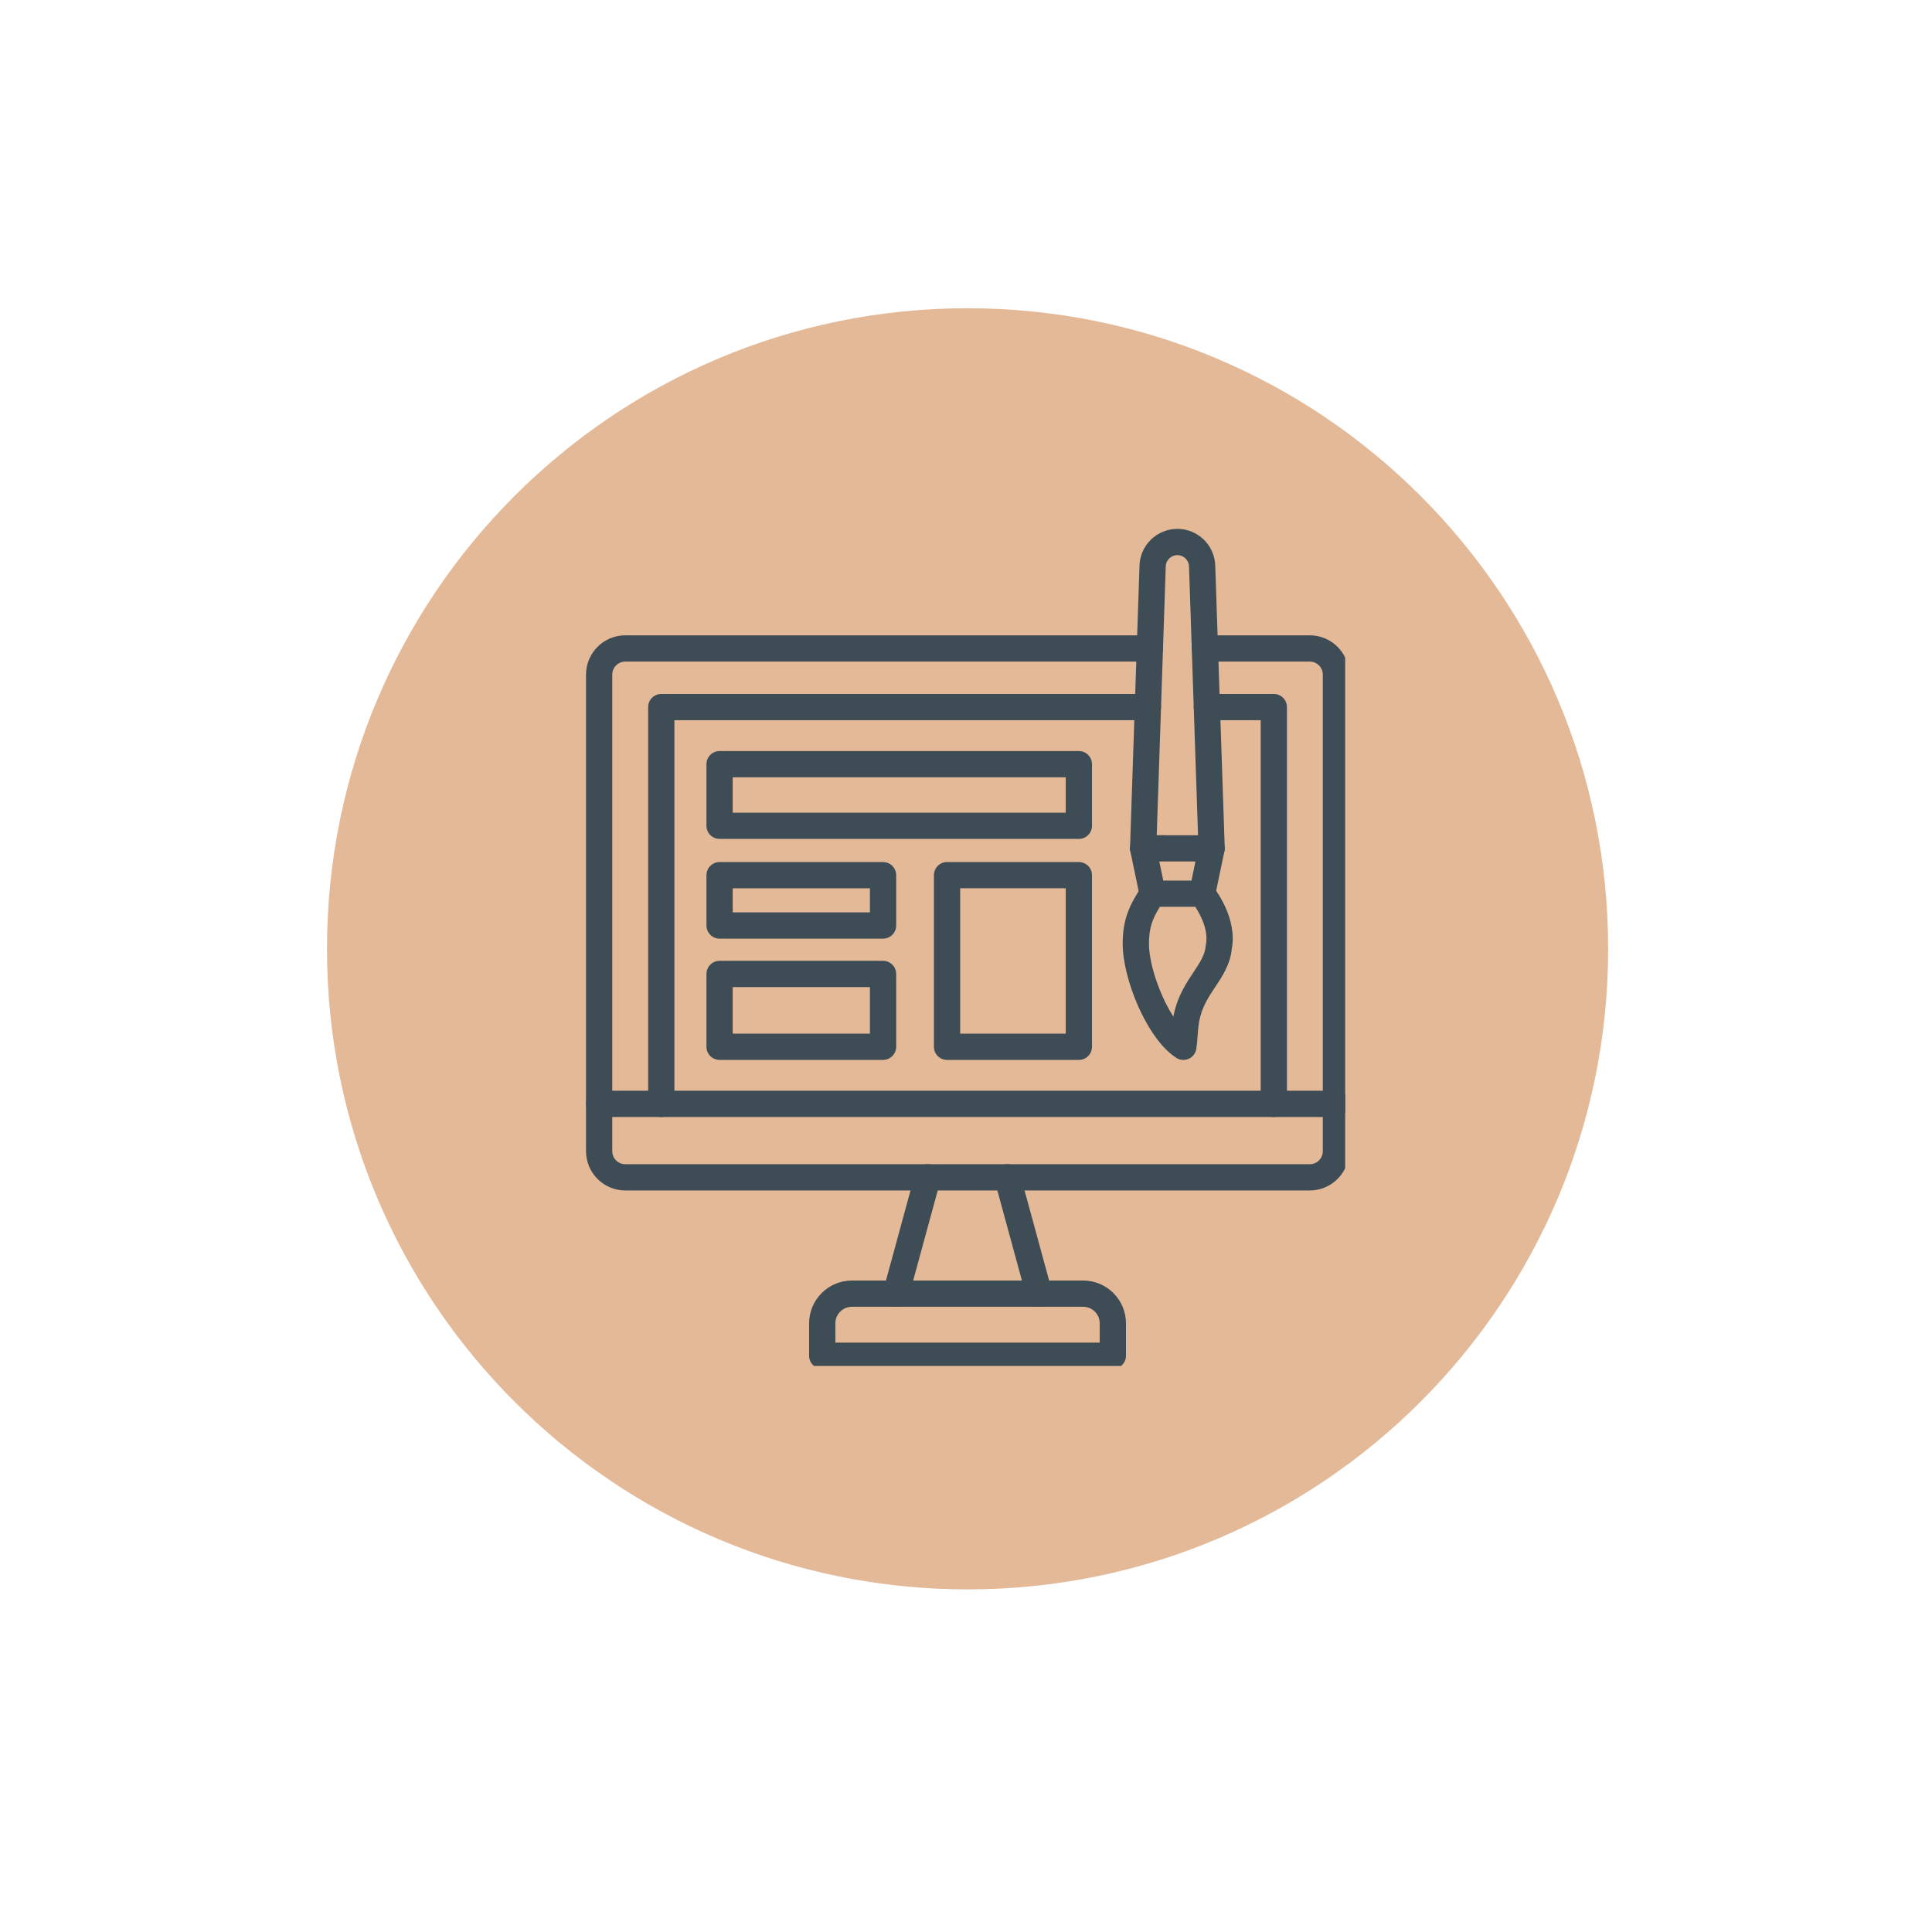 <svg xmlns="http://www.w3.org/2000/svg" xmlns:xlink="http://www.w3.org/1999/xlink" width="800" zoomAndPan="magnify" viewBox="0 0 600 600" height="800" preserveAspectRatio="xMidYMid meet" version="1.0"><defs><clipPath id="461e656418"><path d="M 101.551 95.727 L 499.422 95.727 L 499.422 493.598 L 101.551 493.598 Z M 101.551 95.727 " clip-rule="nonzero"/></clipPath><clipPath id="95f104b8ec"><path d="M 300.488 95.727 C 190.617 95.727 101.551 184.793 101.551 294.664 C 101.551 404.531 190.617 493.598 300.488 493.598 C 410.355 493.598 499.422 404.531 499.422 294.664 C 499.422 184.793 410.355 95.727 300.488 95.727 Z M 300.488 95.727 " clip-rule="nonzero"/></clipPath><clipPath id="94d054d0d1"><path d="M 350 164.23 L 381 164.23 L 381 268 L 350 268 Z M 350 164.23 " clip-rule="nonzero"/></clipPath><clipPath id="1ee9d3dc0e"><path d="M 181.957 197 L 417.754 197 L 417.754 370 L 181.957 370 Z M 181.957 197 " clip-rule="nonzero"/></clipPath><clipPath id="c67e7dda8d"><path d="M 251 397 L 350 397 L 350 424.215 L 251 424.215 Z M 251 397 " clip-rule="nonzero"/></clipPath><clipPath id="1e8c0b82ac"><path d="M 181.957 338 L 417.754 338 L 417.754 347 L 181.957 347 Z M 181.957 338 " clip-rule="nonzero"/></clipPath></defs><g clip-path="url(#461e656418)"><g clip-path="url(#95f104b8ec)"><path fill="#e3b998" d="M 101.551 95.727 L 499.422 95.727 L 499.422 493.598 L 101.551 493.598 Z M 101.551 95.727 " fill-opacity="1" fill-rule="nonzero"/></g></g><path fill="#3d4c55" d="M 367.504 329.164 C 366.73 329.164 365.961 328.945 365.289 328.512 C 359.562 324.805 355.461 316.957 353.523 312.609 C 350.48 305.777 348.664 298.5 348.664 293.133 C 348.664 285.07 350.984 280.855 354.52 275.34 C 355.27 274.172 356.562 273.465 357.953 273.465 L 373.34 273.465 C 374.633 273.465 375.848 274.078 376.617 275.121 C 379.801 279.43 381.789 283.762 382.527 288 C 382.934 290.316 382.945 292.504 382.562 294.504 C 382.156 299.371 379.613 303.188 377.367 306.559 C 376.82 307.379 376.301 308.156 375.812 308.945 C 372.457 314.344 372.219 317.676 371.941 321.531 C 371.848 322.844 371.75 324.199 371.535 325.676 C 371.336 327.051 370.449 328.227 369.188 328.801 C 368.648 329.043 368.074 329.164 367.504 329.164 Z M 360.199 281.617 C 357.973 285.25 356.816 287.984 356.816 293.133 C 356.816 297.352 358.41 303.543 360.969 309.293 C 362.031 311.68 363.199 313.852 364.398 315.723 C 364.969 312.625 366.141 309.066 368.887 304.645 C 369.445 303.746 370.023 302.879 370.582 302.039 C 372.555 299.078 374.258 296.523 374.449 293.695 C 374.469 293.41 374.512 293.199 374.543 293.039 C 374.781 291.852 375.176 287.73 371.207 281.617 Z M 382.586 294.246 C 382.586 294.246 382.586 294.25 382.582 294.25 C 382.586 294.25 382.586 294.246 382.586 294.246 Z M 382.586 294.246 " fill-opacity="1" fill-rule="evenodd"/><path fill="#3d4c55" d="M 373.344 281.621 C 373.066 281.621 372.789 281.59 372.508 281.531 C 370.305 281.074 368.891 278.914 369.348 276.711 L 371.262 267.535 L 360.027 267.535 L 361.941 276.711 C 362.402 278.914 360.988 281.07 358.785 281.531 C 356.582 281.992 354.422 280.578 353.961 278.375 L 351.023 264.293 C 350.773 263.09 351.078 261.84 351.852 260.887 C 352.625 259.938 353.785 259.383 355.012 259.383 L 376.277 259.387 C 377.504 259.387 378.664 259.938 379.438 260.891 C 380.215 261.84 380.516 263.094 380.266 264.293 L 377.328 278.375 C 376.926 280.297 375.23 281.621 373.344 281.621 Z M 373.344 281.621 " fill-opacity="1" fill-rule="evenodd"/><g clip-path="url(#94d054d0d1)"><path fill="#3d4c55" d="M 376.273 267.535 C 374.086 267.535 372.277 265.801 372.203 263.598 L 369.266 176.152 C 369.262 176.105 369.262 176.062 369.262 176.016 C 369.262 174.02 367.641 172.398 365.645 172.398 C 363.652 172.398 362.027 174.02 362.027 176.016 C 362.027 176.062 362.027 176.105 362.027 176.152 L 359.09 263.598 C 359.012 265.848 357.121 267.609 354.879 267.535 C 352.629 267.457 350.867 265.574 350.941 263.324 L 353.875 175.941 C 353.918 169.484 359.18 164.246 365.645 164.246 C 372.109 164.246 377.375 169.484 377.414 175.941 L 380.352 263.324 C 380.426 265.574 378.664 267.457 376.414 267.535 C 376.367 267.535 376.32 267.535 376.273 267.535 Z M 376.273 267.535 " fill-opacity="1" fill-rule="evenodd"/></g><g clip-path="url(#1ee9d3dc0e)"><path fill="#3d4c55" d="M 406.77 369.711 L 194.188 369.711 C 187.465 369.711 181.996 364.238 181.996 357.516 L 181.996 209.496 C 181.996 202.773 187.465 197.305 194.188 197.305 L 357.098 197.305 C 359.352 197.305 361.176 199.129 361.176 201.379 C 361.176 203.633 359.352 205.457 357.098 205.457 L 194.188 205.457 C 191.961 205.457 190.145 207.266 190.145 209.496 L 190.145 357.516 C 190.145 359.746 191.957 361.559 194.188 361.559 L 406.77 361.559 C 408.996 361.559 410.809 359.746 410.809 357.516 L 410.809 209.496 C 410.809 207.266 408.996 205.457 406.77 205.457 L 374.191 205.457 C 371.938 205.457 370.113 203.633 370.113 201.379 C 370.113 199.129 371.938 197.305 374.191 197.305 L 406.77 197.305 C 413.492 197.305 418.961 202.773 418.961 209.496 L 418.961 357.516 C 418.961 364.238 413.492 369.711 406.77 369.711 Z M 406.77 369.711 " fill-opacity="1" fill-rule="evenodd"/></g><path fill="#3d4c55" d="M 278.258 405.832 C 277.902 405.832 277.539 405.785 277.184 405.688 C 275.012 405.098 273.73 402.855 274.324 400.684 L 284.176 364.559 C 284.77 362.387 287.008 361.109 289.18 361.699 C 291.352 362.293 292.633 364.535 292.039 366.707 L 282.188 402.828 C 281.691 404.641 280.051 405.832 278.258 405.832 Z M 278.258 405.832 " fill-opacity="1" fill-rule="evenodd"/><path fill="#3d4c55" d="M 322.699 405.832 C 320.906 405.832 319.266 404.641 318.77 402.828 L 308.949 366.82 C 308.836 366.445 308.773 366.047 308.773 365.633 C 308.773 363.383 310.598 361.555 312.848 361.555 C 314.688 361.555 316.301 362.785 316.781 364.559 L 326.633 400.684 C 327.227 402.855 325.945 405.094 323.773 405.688 C 323.418 405.785 323.055 405.832 322.699 405.832 Z M 322.699 405.832 " fill-opacity="1" fill-rule="evenodd"/><g clip-path="url(#c67e7dda8d)"><path fill="#3d4c55" d="M 345.605 425.105 L 255.355 425.105 C 253.102 425.105 251.277 423.281 251.277 421.031 L 251.277 410.973 C 251.277 403.645 257.242 397.68 264.57 397.68 L 336.387 397.68 C 343.715 397.68 349.68 403.645 349.68 410.973 L 349.68 421.031 C 349.68 423.281 347.855 425.105 345.605 425.105 Z M 259.43 416.953 L 341.527 416.953 L 341.527 410.973 C 341.527 408.137 339.223 405.832 336.387 405.832 L 264.57 405.832 C 261.738 405.832 259.43 408.137 259.43 410.973 Z M 259.43 416.953 " fill-opacity="1" fill-rule="evenodd"/></g><g clip-path="url(#1e8c0b82ac)"><path fill="#3d4c55" d="M 414.887 346.895 L 186.07 346.895 C 183.82 346.895 181.996 345.07 181.996 342.816 C 181.996 340.566 183.82 338.742 186.07 338.742 L 414.887 338.742 C 417.137 338.742 418.961 340.566 418.961 342.816 C 418.961 345.07 417.137 346.895 414.887 346.895 Z M 414.887 346.895 " fill-opacity="1" fill-rule="evenodd"/></g><path fill="#3d4c55" d="M 395.594 346.895 C 393.344 346.895 391.52 345.07 391.52 342.816 L 391.52 223.668 L 374.805 223.668 C 372.555 223.668 370.727 221.844 370.727 219.594 C 370.727 217.344 372.555 215.52 374.805 215.52 L 395.594 215.52 C 397.844 215.52 399.672 217.344 399.672 219.594 L 399.672 342.816 C 399.672 345.07 397.844 346.895 395.594 346.895 Z M 395.594 346.895 " fill-opacity="1" fill-rule="evenodd"/><path fill="#3d4c55" d="M 205.363 346.895 C 203.113 346.895 201.289 345.07 201.289 342.816 L 201.289 219.594 C 201.289 217.344 203.113 215.52 205.363 215.52 L 356.488 215.52 C 358.738 215.52 360.562 217.344 360.562 219.594 C 360.562 221.844 358.738 223.668 356.488 223.668 L 209.441 223.668 L 209.441 342.816 C 209.441 345.07 207.617 346.895 205.363 346.895 Z M 205.363 346.895 " fill-opacity="1" fill-rule="evenodd"/><path fill="#3d4c55" d="M 335.051 260.531 L 223.477 260.531 C 221.223 260.531 219.398 258.707 219.398 256.457 L 219.398 237.324 C 219.398 235.07 221.223 233.246 223.477 233.246 L 335.051 233.246 C 337.301 233.246 339.125 235.07 339.125 237.324 L 339.125 256.457 C 339.125 258.707 337.301 260.531 335.051 260.531 Z M 227.551 252.379 L 330.973 252.379 L 330.973 241.398 L 227.551 241.398 Z M 227.551 252.379 " fill-opacity="1" fill-rule="evenodd"/><path fill="#3d4c55" d="M 335.051 329.164 L 294.117 329.164 C 291.867 329.164 290.039 327.34 290.039 325.09 L 290.039 271.789 C 290.039 269.539 291.867 267.715 294.117 267.715 L 335.051 267.715 C 337.301 267.715 339.125 269.539 339.125 271.789 L 339.125 325.09 C 339.125 327.34 337.301 329.164 335.051 329.164 Z M 298.191 321.012 L 330.973 321.012 L 330.973 275.863 L 298.191 275.863 Z M 298.191 321.012 " fill-opacity="1" fill-rule="evenodd"/><path fill="#3d4c55" d="M 274.238 291.504 L 223.477 291.504 C 221.223 291.504 219.398 289.68 219.398 287.426 L 219.398 271.789 C 219.398 269.539 221.223 267.715 223.477 267.715 L 274.238 267.715 C 276.492 267.715 278.316 269.539 278.316 271.789 L 278.316 287.426 C 278.316 289.68 276.492 291.504 274.238 291.504 Z M 227.551 283.352 L 270.164 283.352 L 270.164 275.867 L 227.551 275.867 Z M 227.551 283.352 " fill-opacity="1" fill-rule="evenodd"/><path fill="#3d4c55" d="M 274.238 329.164 L 223.477 329.164 C 221.223 329.164 219.398 327.34 219.398 325.09 L 219.398 302.469 C 219.398 300.215 221.223 298.391 223.477 298.391 L 274.238 298.391 C 276.492 298.391 278.316 300.215 278.316 302.469 L 278.316 325.09 C 278.316 327.34 276.492 329.164 274.238 329.164 Z M 227.551 321.012 L 270.164 321.012 L 270.164 306.543 L 227.551 306.543 Z M 227.551 321.012 " fill-opacity="1" fill-rule="evenodd"/></svg>